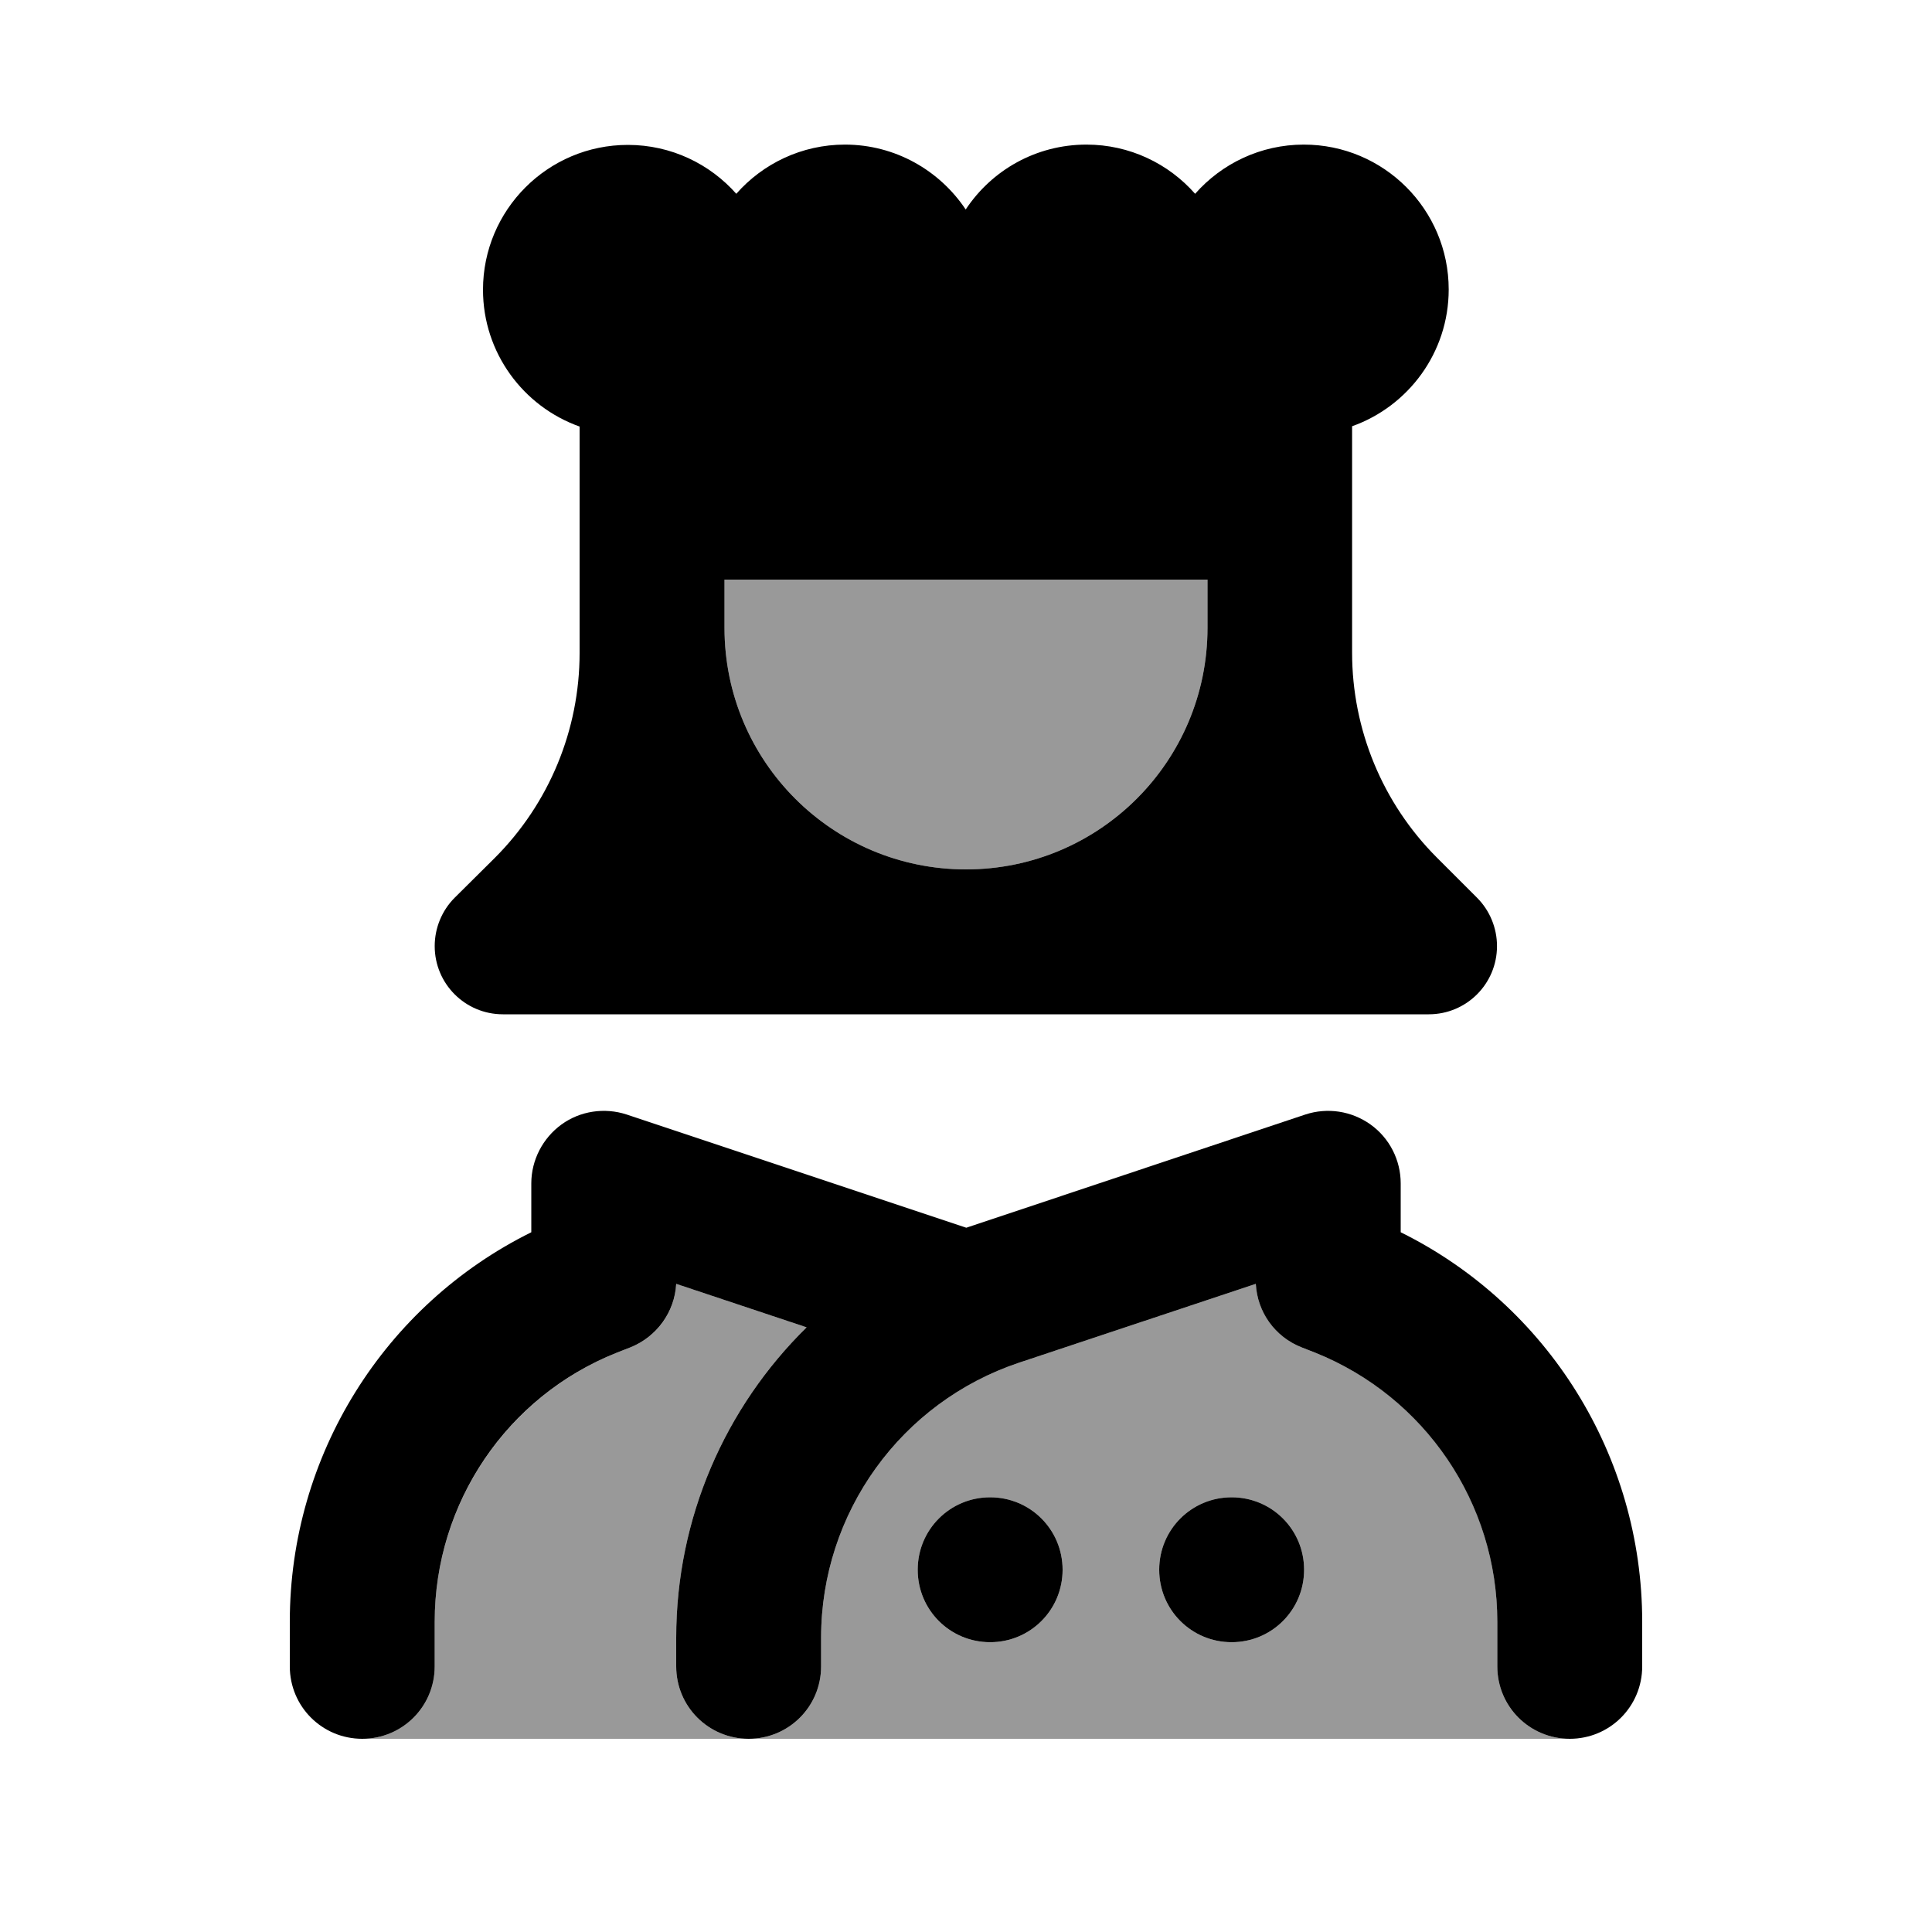 <svg xmlns="http://www.w3.org/2000/svg" viewBox="0 0 640 640"><!--! Font Awesome Pro 7.1.0 by @fontawesome - https://fontawesome.com License - https://fontawesome.com/license (Commercial License) Copyright 2025 Fonticons, Inc. --><path opacity=".4" fill="currentColor" d="M120 576L248 576C234.7 576 224 565.3 224 552L224 542.5C224 502.9 240.2 466.2 267.2 439.7L224 425.3C223.5 434.6 217.7 442.8 208.9 446.3L204.3 448.1C167.9 462.7 144 498 144 537.2L144 552C144 565.3 133.3 576 120 576zM240 192L240 208C240 252.2 275.8 288 320 288C364.2 288 400 252.2 400 208L400 192L240 192zM248 576L520 576C506.7 576 496 565.3 496 552L496 537.2C496 497.9 472.1 462.6 435.7 448.1L431.1 446.3C422.4 442.8 416.5 434.6 416 425.3L337.6 451.4C298.4 464.5 272 501.2 272 542.5L272 552C272 565.3 261.3 576 248 576zM304 520C304 506.7 314.7 496 328 496C341.3 496 352 506.7 352 520C352 533.3 341.3 544 328 544C314.7 544 304 533.3 304 520zM384 520C384 506.7 394.7 496 408 496C421.3 496 432 506.7 432 520C432 533.3 421.3 544 408 544C394.7 544 384 533.3 384 520z"/><path fill="currentColor" d="M244 64.3C235.2 54.3 222.3 48 208 48C181.5 48 160 69.5 160 96C160 116.9 173.4 134.7 192 141.3L192 216.3C192 241.8 181.9 266.2 163.9 284.2L150.6 297.4C146.4 301.6 144 307.4 144 313.4C144 325.9 154.1 336 166.6 336L473.3 336C485.8 336 495.9 325.9 495.9 313.4C495.9 307.4 493.5 301.6 489.3 297.4L476 284.1C458 266.1 447.9 241.7 447.9 216.2L447.9 141.2C466.5 134.6 479.9 116.8 479.9 95.9C479.9 69.4 458.4 47.9 431.9 47.9C417.6 47.9 404.7 54.2 395.9 64.2C387.1 54.2 374.2 47.9 359.9 47.9C343.2 47.9 328.5 56.4 319.9 69.4C311.3 56.5 296.6 47.9 279.9 47.9C265.6 47.9 252.7 54.2 243.9 64.2zM400 192L400 208C400 252.2 364.2 288 320 288C275.8 288 240 252.2 240 208L240 192L400 192zM176 392L176 408.2C127.3 432.3 96 482.2 96 537.2L96 552C96 565.3 106.7 576 120 576C133.3 576 144 565.3 144 552L144 537.2C144 497.9 167.9 462.6 204.3 448.1L208.9 446.3C217.6 442.8 223.5 434.6 224 425.3L267.2 439.7C240.2 466.2 224 502.9 224 542.5L224 552C224 565.3 234.7 576 248 576C261.3 576 272 565.3 272 552L272 542.5C272 501.2 298.4 464.5 337.6 451.4L416 425.3C416.5 434.6 422.3 442.8 431.1 446.3L435.7 448.1C472.1 462.7 496 498 496 537.2L496 552C496 565.3 506.7 576 520 576C533.3 576 544 565.3 544 552L544 537.2C544 482.2 512.7 432.3 464 408.2L464 392C464 384.3 460.3 377 454 372.5C447.7 368 439.7 366.8 432.4 369.2L322.5 405.9C321.7 406.2 320.9 406.4 320.1 406.7L207.6 369.2C200.3 366.8 192.2 368 186 372.5C179.8 377 176 384.3 176 392zM328 544C341.3 544 352 533.3 352 520C352 506.7 341.3 496 328 496C314.7 496 304 506.7 304 520C304 533.3 314.7 544 328 544zM408 544C421.3 544 432 533.3 432 520C432 506.7 421.3 496 408 496C394.7 496 384 506.7 384 520C384 533.3 394.7 544 408 544z"/></svg>